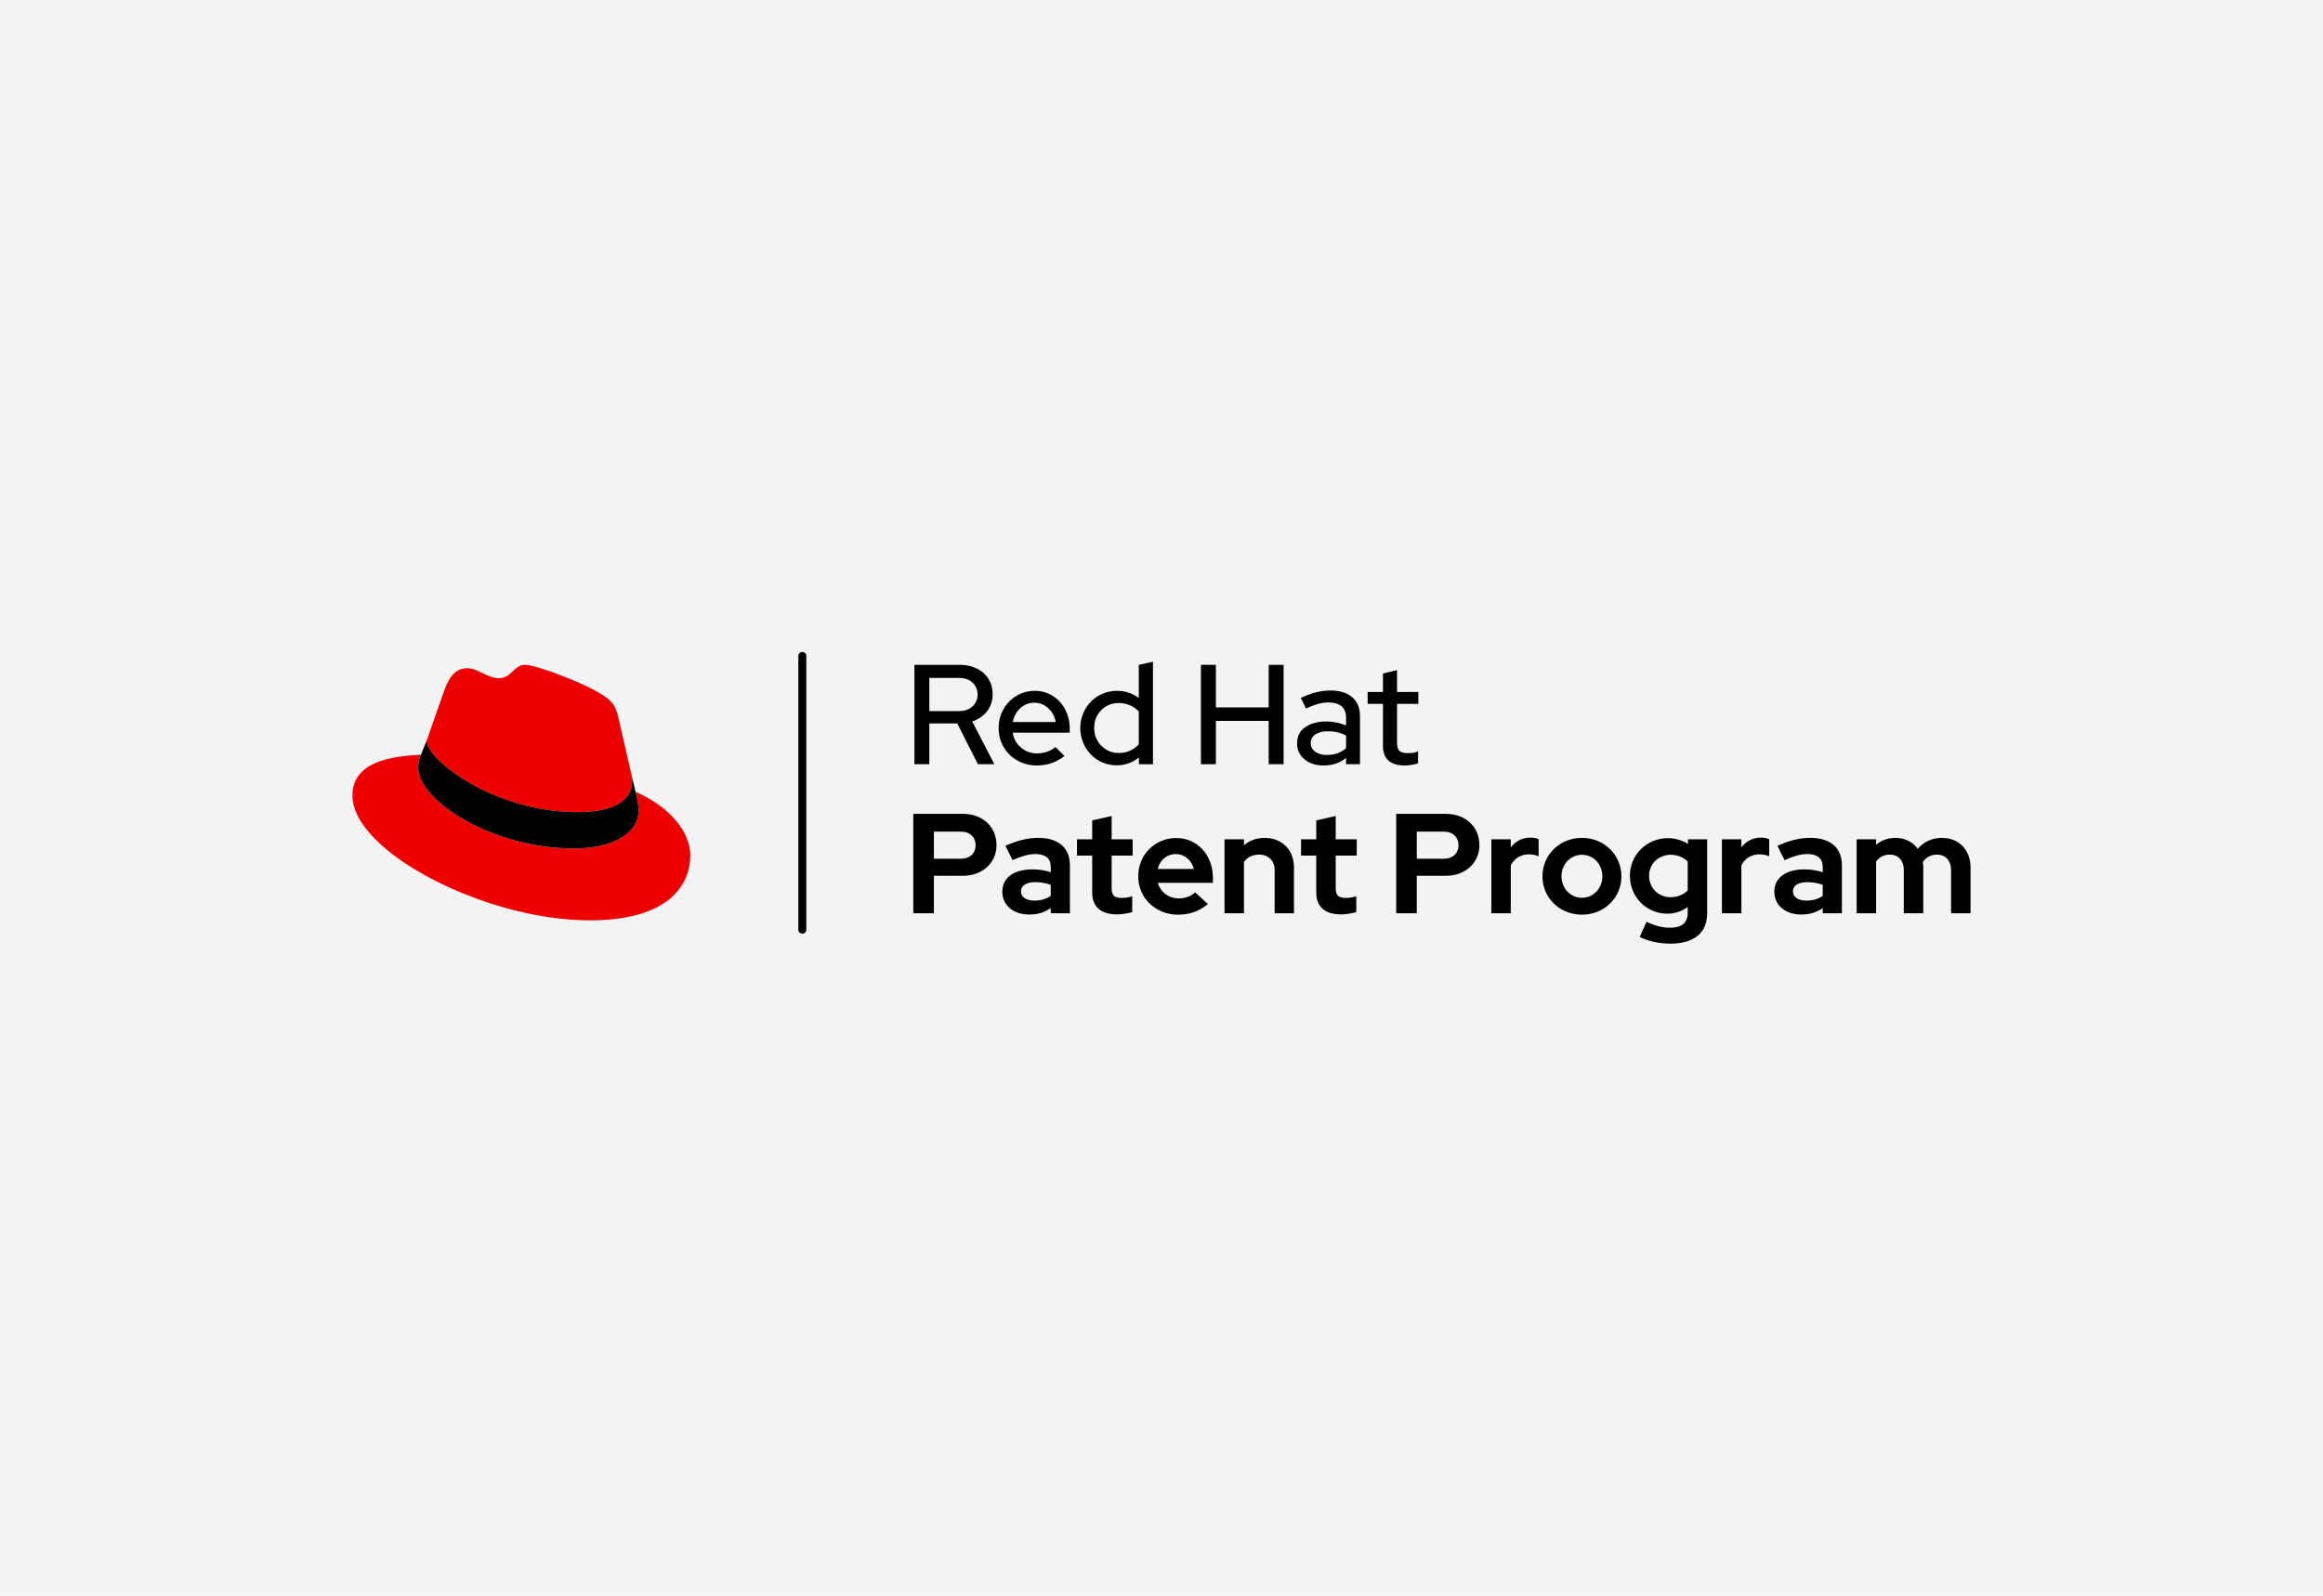 <?xml version="1.0" encoding="UTF-8"?><svg id="uuid-ab8a1af1-fd0d-420d-ac67-cf4261c9eae6" xmlns="http://www.w3.org/2000/svg" viewBox="0 0 262 180"><defs><style>.uuid-a55419ab-c035-43d1-bbe3-1572e664c0f1{fill:#f3f3f3;}.uuid-2085643a-c003-4d99-93a6-2af83e87eca3{fill:#e00;}</style></defs><rect class="uuid-a55419ab-c035-43d1-bbe3-1572e664c0f1" x="0" width="262" height="180"/><path d="m108.082,76.473h-3.267v3.747h3.267c.705,0,1.244-.181,1.617-.545.374-.363.56-.806.56-1.329,0-.523-.187-.966-.56-1.329-.374-.363-.913-.545-1.617-.545h0Zm-4.948,9.737v-11.21h5.093c.577,0,1.097.086,1.561.256.464.171.857.403,1.177.697.32.294.566.643.737,1.049.171.406.256.844.256,1.313,0,.726-.208,1.361-.625,1.906-.416.544-.977.934-1.681,1.169l2.498,4.82h-1.858l-2.322-4.596h-3.155v4.596h-1.681Z"/><path d="m116.682,79.275c-.619,0-1.153.203-1.601.609-.449.406-.732.929-.849,1.569h4.836c-.107-.619-.384-1.137-.833-1.553-.448-.416-.966-.625-1.553-.625h0Zm-4.052,2.851c0-.576.104-1.121.312-1.633s.496-.958.865-1.337c.368-.379.801-.678,1.297-.897.496-.219,1.033-.328,1.609-.328.555,0,1.076.11,1.561.328.486.219.902.518,1.249.897.347.379.622.83.825,1.353.203.523.304,1.084.304,1.681v.464h-6.438c.106.673.416,1.231.929,1.673.512.443,1.121.665,1.826.665.395,0,.774-.064,1.137-.192.363-.128.672-.304.929-.528l1.025,1.009c-.48.374-.974.646-1.481.817-.507.171-1.065.256-1.673.256-.598,0-1.159-.11-1.682-.328-.523-.219-.977-.515-1.361-.889-.384-.374-.686-.819-.905-1.337-.219-.518-.328-1.075-.328-1.673h0Z"/><path d="m123.408,82.11c0,.801.27,1.473.809,2.018.539.544,1.193.817,1.962.817.47,0,.897-.088,1.281-.264.384-.176.71-.414.977-.713v-3.699c-.256-.288-.582-.52-.977-.697-.395-.176-.822-.264-1.281-.264-.79,0-1.449.27-1.978.809-.528.539-.793,1.204-.793,1.994h0Zm5.044,4.1v-.769c-.342.288-.726.51-1.153.665-.427.155-.876.232-1.345.232-.577,0-1.116-.11-1.617-.328-.502-.219-.937-.518-1.305-.897-.368-.379-.659-.827-.873-1.345-.214-.518-.32-1.065-.32-1.641,0-.576.107-1.121.32-1.633.213-.512.504-.958.873-1.337.368-.379.806-.678,1.313-.897.507-.219,1.054-.328,1.641-.328.459,0,.897.07,1.313.208.416.139.795.336,1.137.593v-3.731l1.601-.352v11.562h-1.585Z"/><polygon points="135.45 86.21 135.45 75 137.132 75 137.132 79.804 143.089 79.804 143.089 75 144.771 75 144.771 86.21 143.089 86.21 143.089 81.325 137.132 81.325 137.132 86.21 135.45 86.21 135.45 86.21"/><path d="m147.829,83.84c0,.395.171.715.513.961.342.246.779.368,1.313.368.427,0,.822-.064,1.185-.192.363-.128.689-.32.977-.576v-1.425c-.299-.16-.619-.28-.961-.36-.342-.08-.72-.12-1.137-.12-.555,0-1.009.118-1.361.352-.352.235-.529.566-.529.993h0Zm1.457,2.514c-.886,0-1.607-.232-2.162-.697-.555-.464-.833-1.06-.833-1.786,0-.811.312-1.428.937-1.85.625-.422,1.412-.633,2.362-.633.395,0,.782.04,1.161.12.379.08.734.19,1.065.328v-.865c0-.576-.171-1.009-.513-1.297-.342-.288-.833-.432-1.473-.432-.395,0-.798.059-1.209.176-.411.118-.851.288-1.321.512l-.592-1.201c.576-.267,1.137-.472,1.681-.617.544-.144,1.099-.216,1.665-.216,1.046,0,1.863.251,2.45.753.587.502.881,1.223.881,2.162v5.397h-1.569v-.705c-.353.288-.739.502-1.161.641-.422.139-.878.208-1.369.208h0Z"/><path d="m155.98,84.192v-4.788h-1.73v-1.345h1.73v-2.082l1.585-.384v2.466h2.402v1.345h-2.402v4.42c0,.416.093.71.28.881.187.171.494.256.921.256.235,0,.438-.013.609-.04.171-.026.358-.077.56-.152v1.345c-.224.075-.475.133-.753.176-.278.043-.534.064-.769.064-.79,0-1.393-.184-1.81-.553-.416-.368-.625-.905-.625-1.609h0Z"/><path d="m105.328,93.816v3.059h3.043c1.041,0,1.665-.641,1.665-1.521,0-.897-.625-1.537-1.665-1.537h-3.043Zm-2.322-2.002h5.621c2.21,0,3.764,1.473,3.764,3.523,0,1.97-1.553,3.459-3.764,3.459h-3.299v4.228h-2.322v-11.21h0Z"/><path d="m116.666,101.599c.705,0,1.329-.176,1.842-.529v-1.249c-.513-.192-1.089-.304-1.762-.304-.961,0-1.601.369-1.601,1.041,0,.641.593,1.041,1.521,1.041h0Zm-3.619-.993c0-1.633,1.345-2.53,3.427-2.53.721,0,1.409.112,2.034.32v-.593c0-.977-.593-1.457-1.762-1.457-.753,0-1.569.256-2.546.689l-.801-1.617c1.297-.593,2.482-.897,3.715-.897,2.226,0,3.555,1.089,3.555,3.091v5.413h-2.162v-.593c-.705.512-1.474.736-2.418.736-1.842,0-3.043-1.089-3.043-2.562h0Z"/><path d="m123.184,96.523h-1.714v-1.842h1.714v-2.13l2.194-.496v2.626h2.37v1.842h-2.37v3.699c0,.785.304,1.073,1.153,1.073.432,0,.752-.064,1.169-.192v1.794c-.481.144-1.233.256-1.698.256-1.826,0-2.818-.833-2.818-2.482v-4.148h0Z"/><path d="m130.567,98.028h4.084c-.272-1.009-1.057-1.681-2.034-1.681-1.009,0-1.778.657-2.05,1.681h0Zm2.098-3.491c2.37,0,4.132,1.922,4.132,4.484v.577h-6.214c.304,1.041,1.217,1.746,2.37,1.746.736,0,1.393-.24,1.842-.673l1.441,1.313c-1.025.833-2.05,1.201-3.379,1.201-2.53,0-4.484-1.89-4.484-4.324,0-2.418,1.874-4.324,4.292-4.324h0Z"/><path d="m138.109,94.681h2.194v.673c.625-.544,1.425-.833,2.338-.833,1.954,0,3.299,1.377,3.299,3.315v5.189h-2.178v-4.869c0-1.041-.673-1.746-1.746-1.746-.737,0-1.329.272-1.714.833v5.781h-2.194v-8.344h0Z"/><path d="m148.454,96.523h-1.714v-1.842h1.714v-2.13l2.194-.496v2.626h2.37v1.842h-2.37v3.699c0,.785.304,1.073,1.153,1.073.432,0,.753-.064,1.169-.192v1.794c-.481.144-1.233.256-1.698.256-1.826,0-2.819-.833-2.819-2.482v-4.148h0Z"/><path d="m159.792,93.816v3.059h3.043c1.041,0,1.665-.641,1.665-1.521,0-.897-.625-1.537-1.665-1.537h-3.043Zm-2.322-2.002h5.621c2.21,0,3.764,1.473,3.764,3.523,0,1.97-1.553,3.459-3.764,3.459h-3.299v4.228h-2.322v-11.21h0Z"/><path d="m168.2,94.681h2.194v.913c.561-.737,1.345-1.105,2.226-1.105.432.016.688.064.913.192v1.922c-.288-.144-.704-.224-1.121-.224-.817,0-1.586.4-2.018,1.233v5.413h-2.194v-8.344h0Z"/><path d="m178.417,96.427c-1.281,0-2.306,1.057-2.306,2.434,0,1.345,1.009,2.418,2.306,2.418,1.297,0,2.306-1.073,2.306-2.418,0-1.377-1.009-2.434-2.306-2.434h0Zm0-1.906c2.498,0,4.452,1.906,4.452,4.34,0,2.434-1.954,4.324-4.452,4.324-2.498,0-4.452-1.89-4.452-4.324,0-2.434,1.954-4.34,4.452-4.34h0Z"/><path d="m188.394,101.215c.785,0,1.457-.272,1.954-.753v-3.283c-.48-.464-1.185-.753-1.938-.753-1.361,0-2.418,1.041-2.418,2.37,0,1.361,1.041,2.418,2.402,2.418h0Zm-4.564-2.418c0-2.37,1.89-4.244,4.292-4.244.817,0,1.602.24,2.258.657v-.528h2.162v8.328c0,2.226-1.473,3.443-4.132,3.443-1.249,0-2.482-.256-3.475-.753l.769-1.714c.929.448,1.794.673,2.659.673,1.313,0,1.986-.561,1.986-1.665v-.673c-.657.481-1.441.753-2.29.753-2.37,0-4.228-1.89-4.228-4.276h0Z"/><path d="m194.207,94.681h2.194v.913c.56-.737,1.345-1.105,2.226-1.105.432.016.689.064.913.192v1.922c-.288-.144-.705-.224-1.121-.224-.817,0-1.585.4-2.018,1.233v5.413h-2.194v-8.344h0Z"/><path d="m203.735,101.599c.705,0,1.329-.176,1.842-.529v-1.249c-.512-.192-1.089-.304-1.762-.304-.961,0-1.601.369-1.601,1.041,0,.641.593,1.041,1.521,1.041h0Zm-3.619-.993c0-1.633,1.345-2.53,3.427-2.53.721,0,1.409.112,2.034.32v-.593c0-.977-.593-1.457-1.762-1.457-.753,0-1.569.256-2.546.689l-.801-1.617c1.297-.593,2.482-.897,3.715-.897,2.226,0,3.555,1.089,3.555,3.091v5.413h-2.162v-.593c-.705.512-1.473.736-2.418.736-1.842,0-3.043-1.089-3.043-2.562h0Z"/><path d="m209.404,94.681h2.194v.625c.593-.512,1.329-.785,2.178-.785,1.073,0,1.97.464,2.514,1.233.689-.801,1.633-1.233,2.755-1.233,1.889,0,3.203,1.377,3.203,3.315v5.189h-2.194v-4.869c0-1.041-.609-1.746-1.586-1.746-.672,0-1.217.288-1.601.833.032.176.048.384.048.593v5.189h-2.194v-4.869c0-1.041-.593-1.746-1.57-1.746-.656,0-1.185.272-1.553.769v5.845h-2.194v-8.344h0Z"/><path class="uuid-2085643a-c003-4d99-93a6-2af83e87eca3" d="m71.685,89.326c.345,1.64.345,1.812.345,2.028,0,2.805-3.15,4.358-7.293,4.358-9.364,0-17.563-5.48-17.563-9.105,0-.561.129-1.079.302-1.467-3.366.173-7.724.777-7.724,4.617,0,6.3,14.931,14.068,26.754,14.068,9.062,0,11.349-4.1,11.349-7.336,0-2.546-2.201-5.437-6.171-7.163h0Zm-6.516,2.287c2.503,0,6.127-.518,6.127-3.495,0-.232-.006-.459-.062-.685l-1.491-6.478c-.345-1.424-.647-2.071-3.15-3.323-1.942-.992-6.171-2.632-7.422-2.632-1.165,0-1.51,1.51-2.891,1.51-1.338,0-2.33-1.122-3.582-1.122-1.208,0-1.985.82-2.589,2.503,0,0-1.683,4.747-1.899,5.437-.043.13-.044.275-.044.388,0,1.844,7.265,7.897,17.003,7.897h0Z"/><path d="m71.685,89.326c.345,1.64.345,1.812.345,2.028,0,2.805-3.15,4.358-7.293,4.358-9.364,0-17.563-5.48-17.563-9.105,0-.561.129-1.079.302-1.467l.734-1.812c-.043.13-.044.275-.044.388,0,1.844,7.265,7.897,17.003,7.897,2.503,0,6.127-.518,6.127-3.495,0-.232-.006-.459-.062-.685l.451,1.893h0Z"/><path d="m90.491,105.327c-.249,0-.45-.202-.45-.45v-30.877c0-.249.202-.45.45-.45.249,0,.45.202.45.45v30.877c0,.249-.202.45-.45.45h0Z"/></svg>